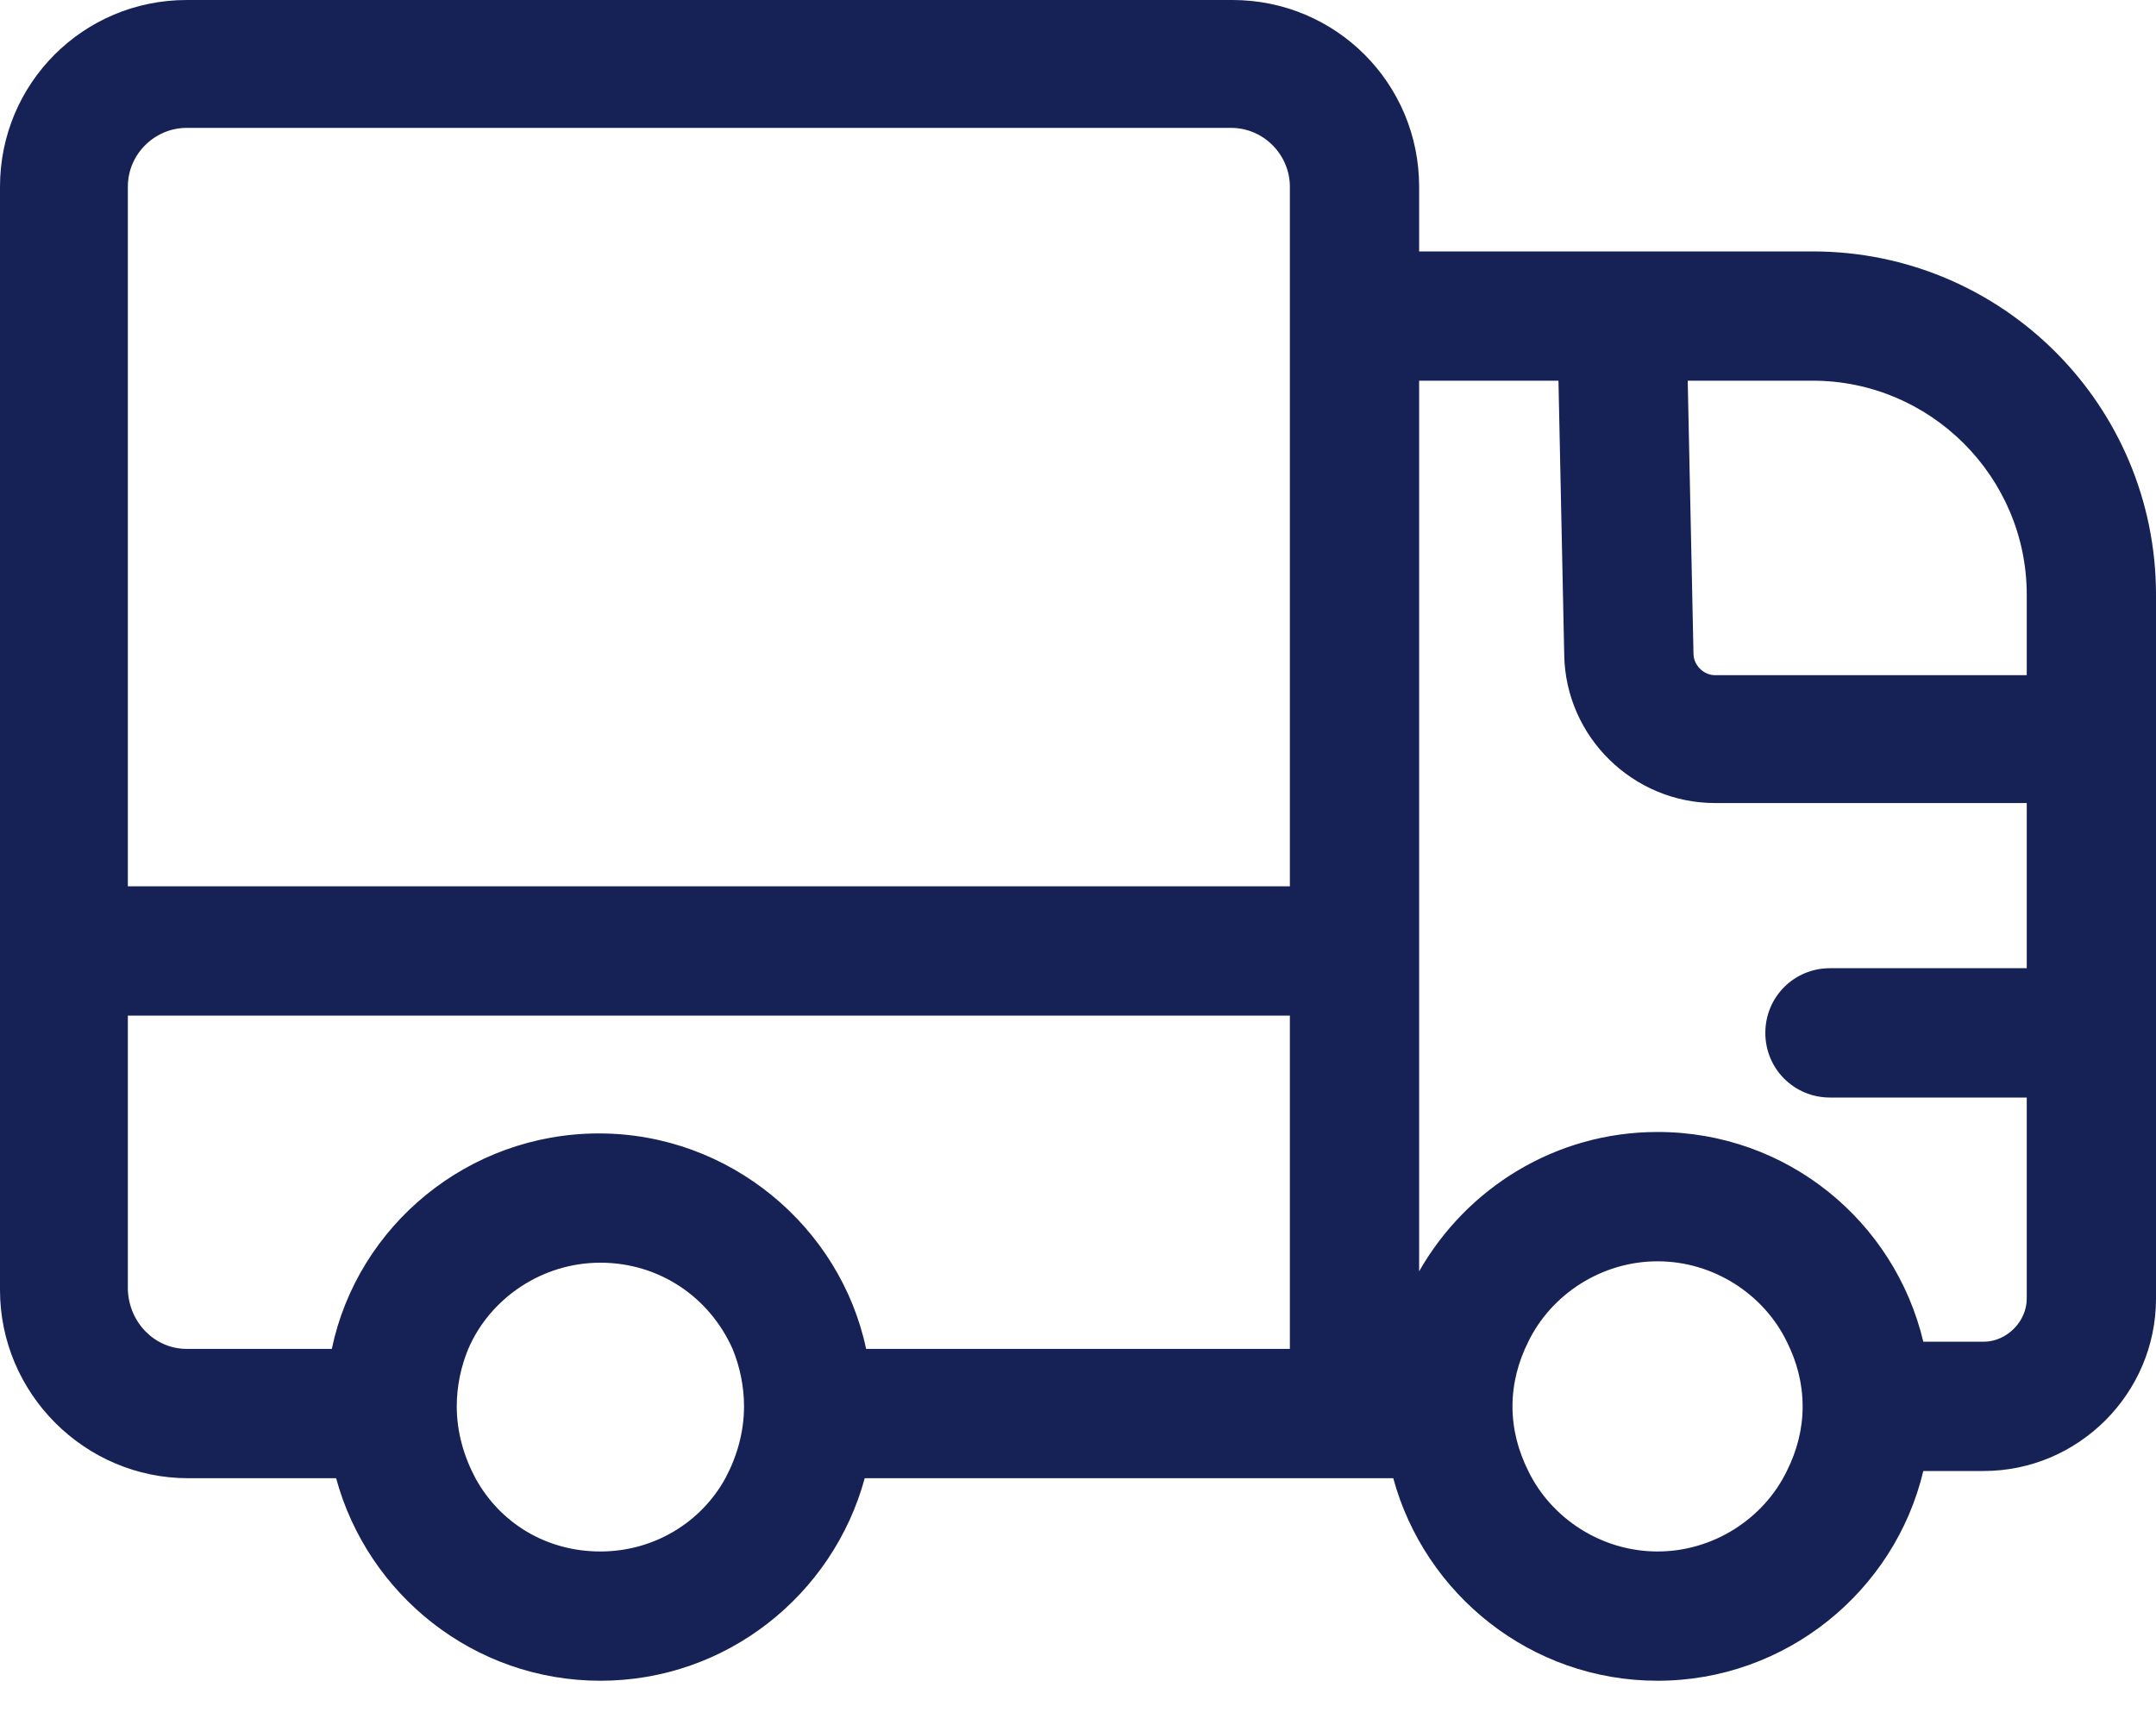 <svg width="40" height="32" viewBox="0 0 40 32" fill="none" xmlns="http://www.w3.org/2000/svg">
<path d="M3.464 0H22.865C24.784 0 26.329 1.546 26.329 3.464V4.664H30.06H33.631C37.149 4.664 40 7.515 40 11.033V24.091C40 25.849 38.561 27.288 36.802 27.288H35.683C35.15 29.527 33.125 31.179 30.753 31.179C28.408 31.179 26.436 29.58 25.849 27.422H16.043C15.456 29.58 13.484 31.179 11.139 31.179C8.794 31.179 6.822 29.58 6.236 27.422H3.491C1.572 27.422 0 25.849 0 23.931V3.464C0 1.546 1.546 0 3.464 0ZM23.931 3.464C23.931 2.878 23.451 2.372 22.838 2.372H3.464C2.878 2.372 2.372 2.851 2.372 3.464V16.442H23.931V4.664V3.464ZM33.631 7.062H31.312L31.419 12.125C31.419 12.338 31.606 12.525 31.819 12.525H37.602V11.033C37.602 8.847 35.816 7.062 33.631 7.062ZM37.602 24.091V20.36H33.951C33.285 20.36 32.752 19.827 32.752 19.161C32.752 18.494 33.285 17.961 33.951 17.961H37.602V14.897H31.819C30.3 14.897 29.047 13.671 29.021 12.152L28.914 7.062H26.329V23.584C27.209 22.039 28.861 20.999 30.753 20.999C33.151 20.999 35.15 22.652 35.683 24.89H36.802C37.228 24.89 37.602 24.517 37.602 24.091ZM30.753 28.781C31.792 28.781 32.725 28.168 33.151 27.288C33.338 26.915 33.444 26.516 33.444 26.089C33.444 25.663 33.338 25.263 33.151 24.89C32.725 24.011 31.792 23.398 30.753 23.398C29.713 23.398 28.781 24.011 28.354 24.89C28.168 25.263 28.061 25.663 28.061 26.089C28.061 26.516 28.168 26.915 28.354 27.288C28.781 28.168 29.713 28.781 30.753 28.781ZM11.139 28.781C12.125 28.781 13.005 28.248 13.458 27.422C13.671 27.022 13.804 26.569 13.804 26.089C13.804 25.716 13.724 25.343 13.591 25.023C13.165 24.064 12.232 23.424 11.139 23.424C10.047 23.424 9.087 24.091 8.688 25.023C8.554 25.343 8.474 25.716 8.474 26.089C8.474 26.569 8.608 27.022 8.821 27.422C9.274 28.248 10.127 28.781 11.139 28.781ZM3.464 25.023H6.156C6.636 22.732 8.688 21.026 11.113 21.026C13.538 21.026 15.59 22.758 16.069 25.023H23.931V18.841H2.372V23.931C2.398 24.544 2.878 25.023 3.464 25.023Z" fill="#162156"/>
</svg>
